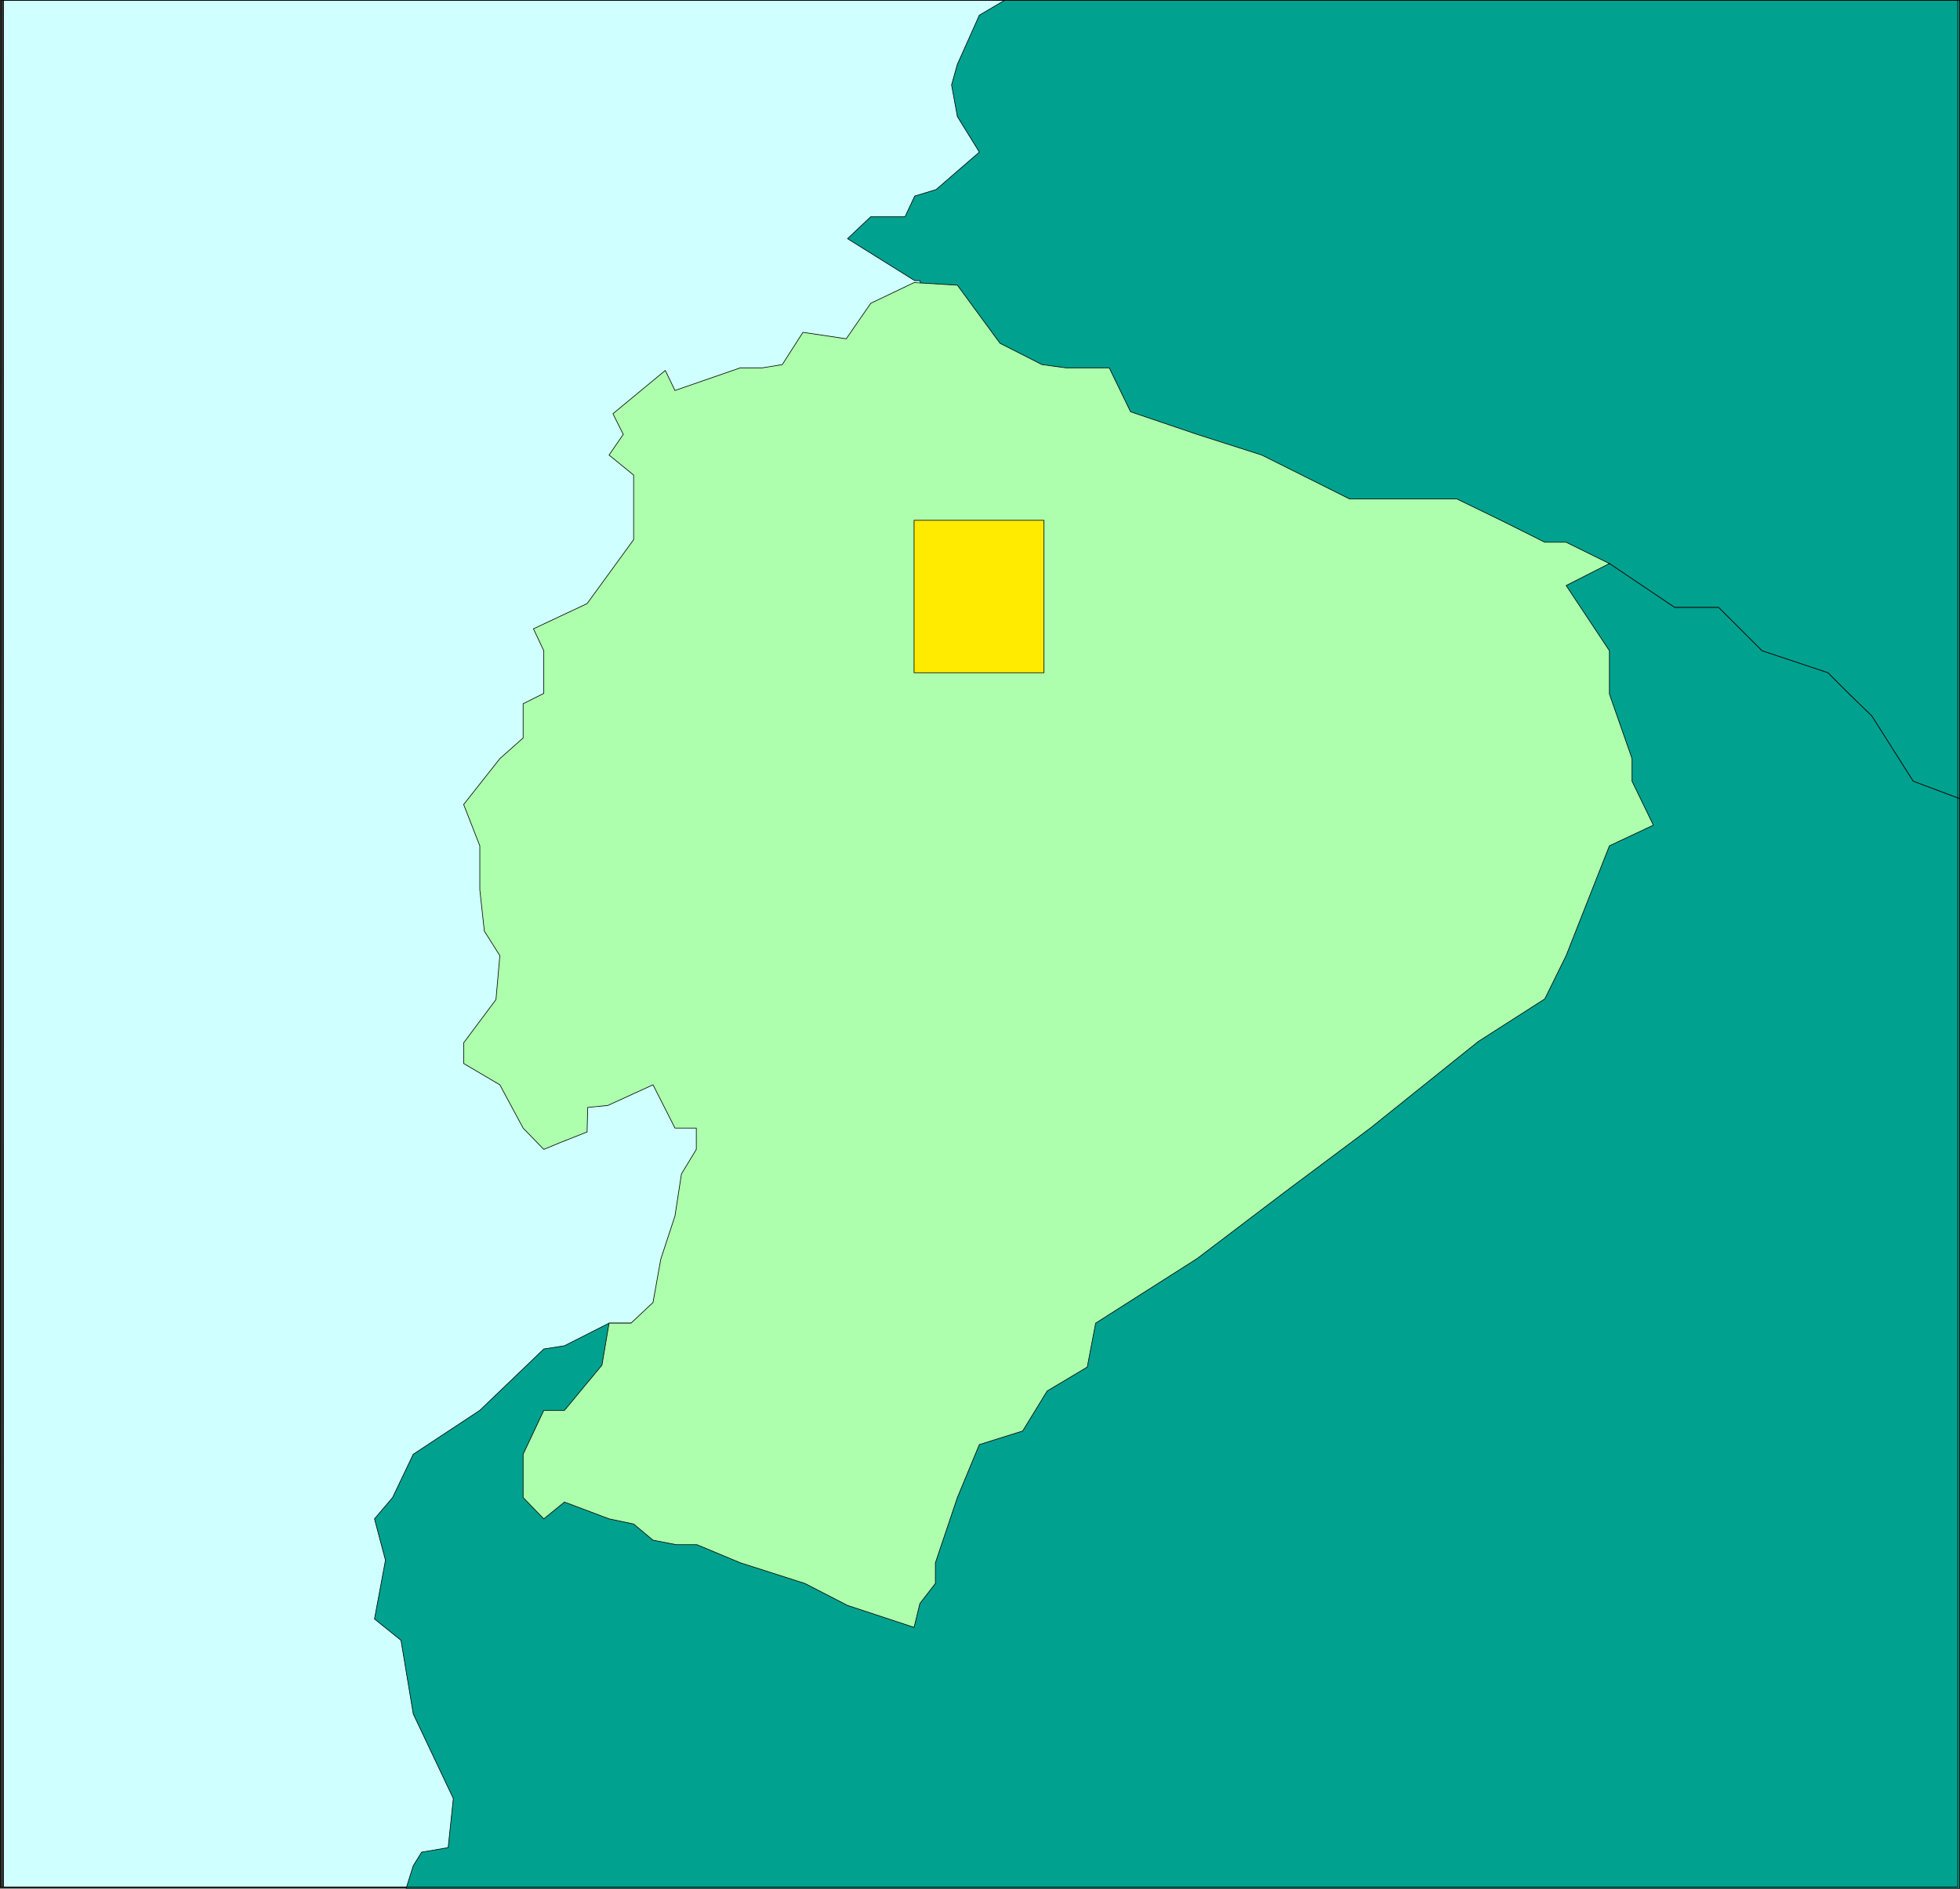 <?xml version="1.0" encoding="UTF-8" standalone="no"?>
<svg
   version="1.0"
   width="129.681mm"
   height="124.989mm"
   id="svg11"
   sodipodi:docname="Ecuador 1.wmf"
   xmlns:inkscape="http://www.inkscape.org/namespaces/inkscape"
   xmlns:sodipodi="http://sodipodi.sourceforge.net/DTD/sodipodi-0.dtd"
   xmlns="http://www.w3.org/2000/svg"
   xmlns:svg="http://www.w3.org/2000/svg">
  <rect width="100%" height="100%" fill="#333333" stroke="none"/>
  <sodipodi:namedview
     id="namedview11"
     pagecolor="#ffffff"
     bordercolor="#000000"
     borderopacity="0.25"
     inkscape:showpageshadow="2"
     inkscape:pageopacity="0.0"
     inkscape:pagecheckerboard="0"
     inkscape:deskcolor="#d1d1d1"
     inkscape:document-units="mm" />
  <defs
     id="defs1">
    <pattern
       id="WMFhbasepattern"
       patternUnits="userSpaceOnUse"
       width="6"
       height="6"
       x="0"
       y="0" />
  </defs>
  <path
     style="fill:#cfffff;fill-opacity:1;fill-rule:evenodd;stroke:none"
     d="M 0.889,471.995 V 0.081 H 490.051 V 471.995 H 0.889 Z"
     id="path1" />
  <path
     style="fill:none;stroke:#000000;stroke-width:0.162px;stroke-linecap:round;stroke-linejoin:round;stroke-miterlimit:4;stroke-dasharray:none;stroke-opacity:1"
     d="M 0.889,471.995 V 0.081 H 490.051 V 471.995 H 0.889 v 0"
     id="path2" />
  <path
     style="fill:#00a18f;fill-opacity:1;fill-rule:evenodd;stroke:none"
     d="M 490.051,0.081 H 251.207 l -6.302,3.716 -5.494,12.279 -1.454,5.17 1.454,7.916 5.494,8.886 -10.827,9.37 -5.333,1.616 -2.424,5.17 h -8.565 l -5.818,5.493 16.806,10.501 h 1.293 l 5.171,19.71 127.664,59.292 38.461,-7.755 1.131,-0.485 16.322,10.986 h 10.989 l 10.827,10.824 16.483,5.493 5.333,5.331 5.656,5.493 10.342,16.317 11.635,4.362 z"
     id="path3" />
  <path
     style="fill:none;stroke:#000000;stroke-width:0.162px;stroke-linecap:round;stroke-linejoin:round;stroke-miterlimit:4;stroke-dasharray:none;stroke-opacity:1"
     d="M 490.051,0.081 H 251.207 l -6.302,3.716 -5.494,12.279 -1.454,5.17 1.454,7.916 5.494,8.886 -10.827,9.37 -5.333,1.616 -2.424,5.17 h -8.565 l -5.818,5.493 16.806,10.501 h 1.293 l 5.171,19.71 127.664,59.292 38.461,-7.755 1.131,-0.485 16.322,10.986 h 10.989 l 10.827,10.824 16.483,5.493 5.333,5.331 5.656,5.493 10.342,16.317 11.635,4.362 V 0.081 v 0"
     id="path4" />
  <path
     style="fill:#00a18f;fill-opacity:1;fill-rule:evenodd;stroke:none"
     d="m 388.082,142.899 14.382,-1.939 16.322,10.986 h 10.989 l 10.827,10.824 16.483,5.493 5.333,5.331 5.656,5.493 10.342,16.317 11.635,4.362 V 472.318 H 101.565 l 1.778,-5.655 2.101,-3.393 6.626,-1.131 1.293,-12.278 -10.019,-21.164 -3.07,-18.418 -6.626,-5.331 2.747,-14.702 -2.747,-10.34 4.525,-5.331 5.171,-10.824 16.645,-10.986 15.998,-15.348 5.171,-0.808 11.15,-5.655 h 8.888 z"
     id="path5" />
  <path
     style="fill:none;stroke:#000000;stroke-width:0.162px;stroke-linecap:round;stroke-linejoin:round;stroke-miterlimit:4;stroke-dasharray:none;stroke-opacity:1"
     d="m 388.082,142.899 14.382,-1.939 16.322,10.986 h 10.989 l 10.827,10.824 16.483,5.493 5.333,5.331 5.656,5.493 10.342,16.317 11.635,4.362 V 472.318 H 101.565 l 1.778,-5.655 2.101,-3.393 6.626,-1.131 1.293,-12.278 -10.019,-21.164 -3.07,-18.418 -6.626,-5.331 2.747,-14.702 -2.747,-10.34 4.525,-5.331 5.171,-10.824 16.645,-10.986 15.998,-15.348 5.171,-0.808 11.15,-5.655 h 8.888 L 388.082,142.899 v 0"
     id="path6" />
  <path
     style="fill:#adffad;fill-opacity:1;fill-rule:evenodd;stroke:none"
     d="m 402.464,211.562 10.989,-5.17 -5.333,-10.986 v -5.655 l -5.656,-16.156 v -10.824 l -10.827,-16.317 10.827,-5.493 -10.827,-5.331 h -5.333 l -10.989,-5.493 -10.989,-5.331 H 353.338 342.672 337.501 l -21.978,-10.986 -16.16,-5.17 -16.645,-5.655 -5.333,-10.986 H 266.559 l -5.979,-0.808 -10.504,-5.331 -10.666,-14.54 -10.827,-0.646 -10.827,5.17 -6.141,8.886 -10.827,-1.616 -5.171,8.078 -5.01,0.808 h -5.494 l -16.322,5.655 -2.424,-5.008 -13.09,10.824 2.586,5.17 -3.555,5.17 6.141,5.008 v 16.156 l -11.635,15.994 -13.413,6.301 2.586,5.493 v 10.663 l -5.171,2.585 v 8.563 l -5.818,5.17 -9.05,11.471 4.04,10.34 v 10.986 l 1.131,10.34 3.878,6.139 -0.97,10.986 -8.08,10.824 v 5.17 l 9.05,5.331 5.818,10.824 5.171,5.331 3.878,-1.616 6.949,-2.747 0.162,-6.139 5.01,-0.485 11.312,-5.17 5.494,10.824 h 5.333 v 5.331 l -3.717,6.139 -1.616,10.501 -3.555,10.824 -1.939,10.824 -5.494,5.17 h -5.494 l -1.778,10.501 -9.373,11.309 h -5.171 l -5.171,10.986 v 10.824 l 5.171,5.331 5.171,-4.201 11.15,4.201 6.141,1.292 4.848,4.039 5.818,1.131 h 5.171 l 10.827,4.524 16.16,5.17 10.666,5.493 16.645,5.493 1.454,-5.978 3.878,-5.008 v -5.17 l 5.494,-16.317 5.494,-13.248 10.827,-3.393 6.141,-10.017 10.019,-5.978 2.101,-10.986 25.371,-16.156 21.493,-16.317 21.816,-16.317 26.987,-21.649 16.645,-10.663 5.333,-10.824 z"
     id="path7" />
  <path
     style="fill:none;stroke:#000000;stroke-width:0.162px;stroke-linecap:round;stroke-linejoin:round;stroke-miterlimit:4;stroke-dasharray:none;stroke-opacity:1"
     d="m 402.464,211.562 10.989,-5.17 -5.333,-10.986 v -5.655 l -5.656,-16.156 v -10.824 l -10.827,-16.317 10.827,-5.493 -10.827,-5.331 h -5.333 l -10.989,-5.493 -10.989,-5.331 H 353.338 342.672 337.501 l -21.978,-10.986 -16.16,-5.17 -16.645,-5.655 -5.333,-10.986 H 266.559 l -5.979,-0.808 -10.504,-5.331 -10.666,-14.54 -10.827,-0.646 -10.827,5.17 -6.141,8.886 -10.827,-1.616 -5.171,8.078 -5.01,0.808 h -5.494 l -16.322,5.655 -2.424,-5.008 -13.09,10.824 2.586,5.17 -3.555,5.17 6.141,5.008 v 16.156 l -11.635,15.994 -13.413,6.301 2.586,5.493 v 10.663 l -5.171,2.585 v 8.563 l -5.818,5.17 -9.05,11.471 4.04,10.34 v 10.986 l 1.131,10.34 3.878,6.139 -0.97,10.986 -8.08,10.824 v 5.17 l 9.05,5.331 5.818,10.824 5.171,5.331 3.878,-1.616 6.949,-2.747 0.162,-6.139 5.01,-0.485 11.312,-5.17 5.494,10.824 h 5.333 v 5.331 l -3.717,6.139 -1.616,10.501 -3.555,10.824 -1.939,10.824 -5.494,5.17 h -5.494 l -1.778,10.501 -9.373,11.309 h -5.171 l -5.171,10.986 v 10.824 l 5.171,5.331 5.171,-4.201 11.15,4.201 6.141,1.292 4.848,4.039 5.818,1.131 h 5.171 l 10.827,4.524 16.16,5.17 10.666,5.493 16.645,5.493 1.454,-5.978 3.878,-5.008 v -5.17 l 5.494,-16.317 5.494,-13.248 10.827,-3.393 6.141,-10.017 10.019,-5.978 2.101,-10.986 25.371,-16.156 21.493,-16.317 21.816,-16.317 26.987,-21.649 16.645,-10.663 5.333,-10.824 10.827,-27.465 v 0"
     id="path8" />
  <path
     style="fill:#ffeb00;fill-opacity:1;fill-rule:evenodd;stroke:none"
     d="m 228.583,168.264 v -38.128 h 32.482 v 38.128 z"
     id="path9" />
  <path
     style="fill:none;stroke:#000000;stroke-width:0.162px;stroke-linecap:round;stroke-linejoin:round;stroke-miterlimit:4;stroke-dasharray:none;stroke-opacity:1"
     d="m 228.583,168.264 v -38.128 h 32.482 v 38.128 h -32.482 v 0"
     id="path10" />
  <path
     style="fill:none;stroke:#000000;stroke-width:0.162px;stroke-linecap:round;stroke-linejoin:round;stroke-miterlimit:4;stroke-dasharray:none;stroke-opacity:1"
     d="M 0.081,471.995 0.242,0.081 H 489.567 V 471.995 H 0.242"
     id="path11" />
</svg>
